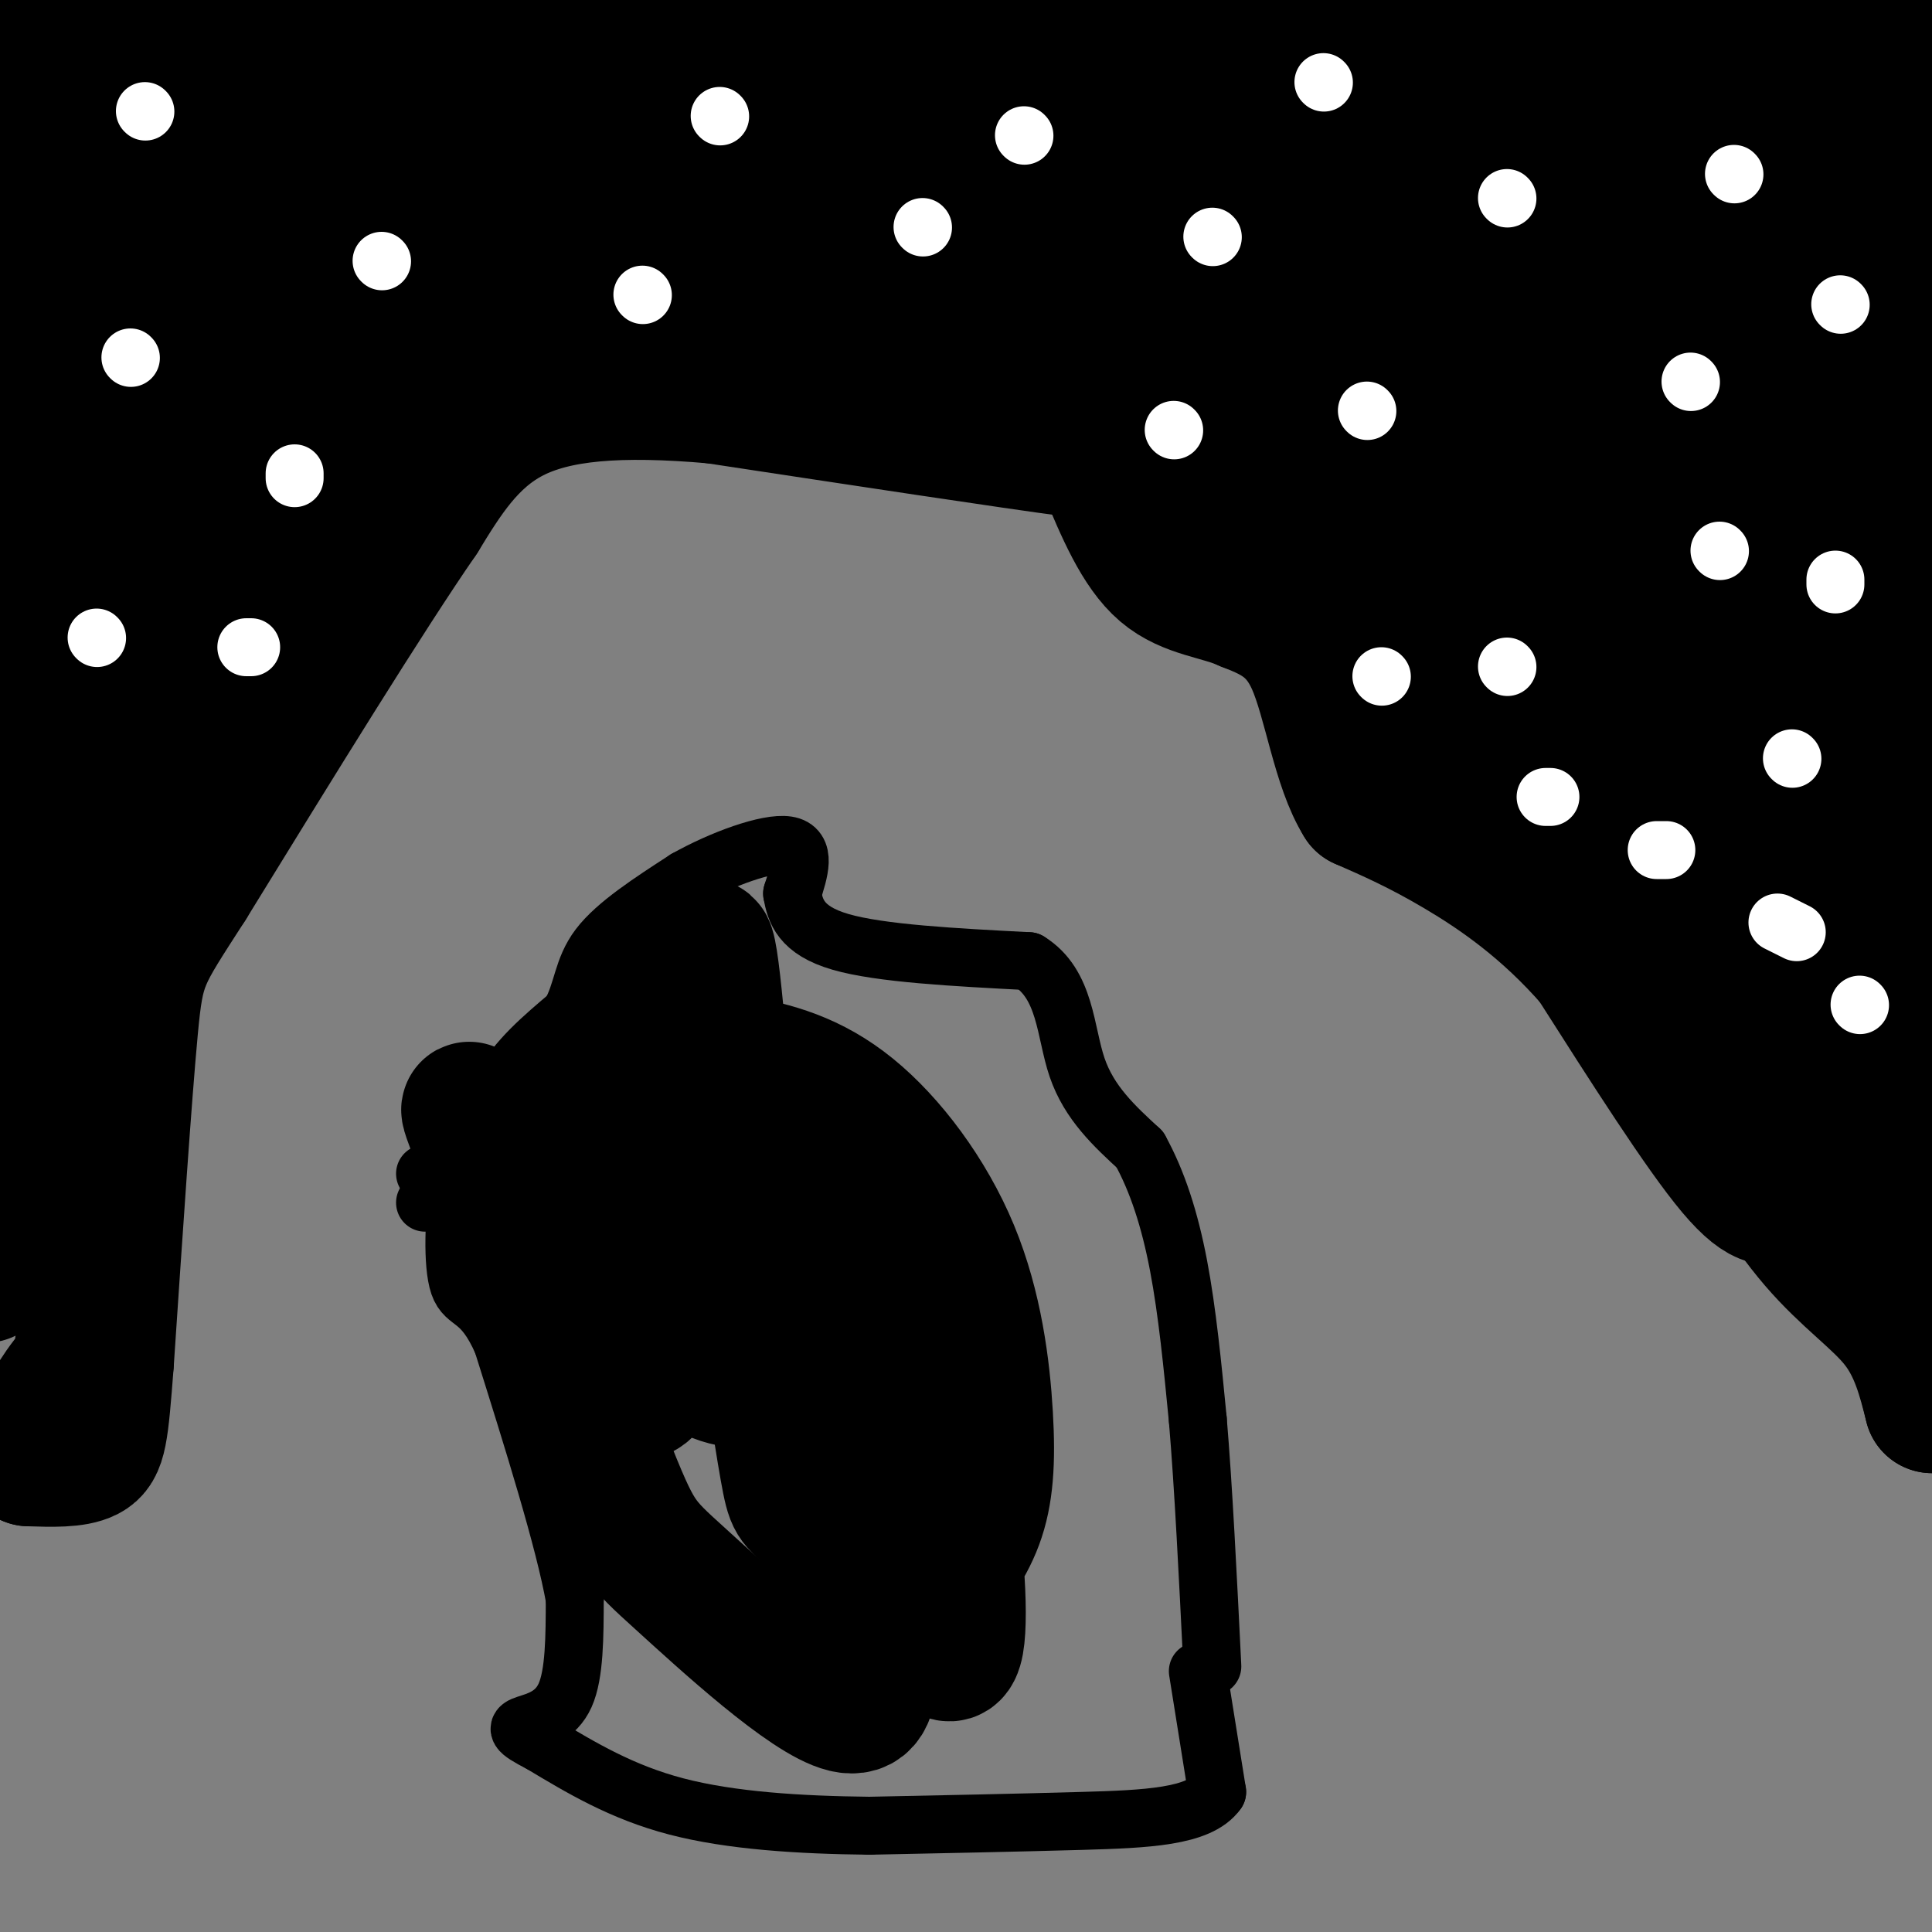 <svg viewBox='0 0 400 400' version='1.1' xmlns='http://www.w3.org/2000/svg' xmlns:xlink='http://www.w3.org/1999/xlink'><rect x="0" y="0" width="400" height="400" fill="#808080" stroke="none"/><g fill='none' stroke='#000000' stroke-width='28' stroke-linecap='round' stroke-linejoin='round'><path d='M40,34c100.917,-9.750 201.833,-19.500 228,-26c26.167,-6.500 -22.417,-9.750 -71,-13'/><path d='M66,11c0.000,0.000 -73.000,16.000 -73,16'/><path d='M14,26c18.933,-0.200 37.867,-0.400 62,-2c24.133,-1.600 53.467,-4.600 54,-9c0.533,-4.400 -27.733,-10.200 -56,-16'/><path d='M27,9c36.833,-1.583 73.667,-3.167 68,-5c-5.667,-1.833 -53.833,-3.917 -102,-6'/><path d='M2,5c28.167,0.250 56.333,0.500 76,-1c19.667,-1.500 30.833,-4.750 42,-8'/><path d='M48,2c-8.984,2.155 -17.968,4.309 -13,7c4.968,2.691 23.888,5.917 41,7c17.112,1.083 32.415,0.022 47,-1c14.585,-1.022 28.453,-2.006 52,-6c23.547,-3.994 56.774,-10.997 90,-18'/><path d='M117,0c24.889,2.800 49.778,5.600 70,7c20.222,1.400 35.778,1.400 64,-1c28.222,-2.400 69.111,-7.200 110,-12'/><path d='M350,3c-16.111,6.667 -32.222,13.333 -27,14c5.222,0.667 31.778,-4.667 48,-9c16.222,-4.333 22.111,-7.667 28,-11'/><path d='M389,4c-1.655,1.082 -3.309,2.163 -9,14c-5.691,11.837 -15.417,34.429 -19,49c-3.583,14.571 -1.021,21.120 3,16c4.021,-5.120 9.500,-21.908 12,-32c2.500,-10.092 2.019,-13.486 -1,-9c-3.019,4.486 -8.577,16.853 -12,38c-3.423,21.147 -4.712,51.073 -6,81'/><path d='M357,161c-2.155,13.226 -4.542,5.792 -7,4c-2.458,-1.792 -4.988,2.060 -4,12c0.988,9.940 5.494,25.970 10,42'/><path d='M356,219c1.732,8.431 1.062,8.507 4,14c2.938,5.493 9.483,16.402 16,24c6.517,7.598 13.005,11.885 17,17c3.995,5.115 5.498,11.057 7,17'/><path d='M400,291c-1.844,-8.422 -9.956,-37.978 -15,-71c-5.044,-33.022 -7.022,-69.511 -9,-106'/><path d='M376,114c-1.772,-39.404 -1.701,-84.915 0,-95c1.701,-10.085 5.033,15.256 4,57c-1.033,41.744 -6.432,99.893 -9,115c-2.568,15.107 -2.305,-12.826 0,-47c2.305,-34.174 6.653,-74.587 11,-115'/><path d='M382,29c4.060,18.488 8.708,122.208 11,119c2.292,-3.208 2.226,-113.345 4,-141c1.774,-27.655 5.387,27.173 9,82'/><path d='M404,182c-0.857,-45.863 -1.714,-91.726 -4,-90c-2.286,1.726 -6.000,51.042 -7,85c-1.000,33.958 0.714,52.560 0,53c-0.714,0.440 -3.857,-17.280 -7,-35'/><path d='M386,195c-4.286,2.417 -11.500,25.958 -14,38c-2.500,12.042 -0.286,12.583 0,13c0.286,0.417 -1.357,0.708 -3,1'/><path d='M369,247c-1.400,0.956 -3.400,2.844 -10,-5c-6.600,-7.844 -17.800,-25.422 -29,-43'/><path d='M330,199c-9.844,-11.356 -19.956,-18.244 -28,-23c-8.044,-4.756 -14.022,-7.378 -20,-10'/><path d='M282,166c-4.711,-7.467 -6.489,-21.133 -10,-29c-3.511,-7.867 -8.756,-9.933 -14,-12'/><path d='M258,125c-5.422,-2.489 -11.978,-2.711 -17,-7c-5.022,-4.289 -8.511,-12.644 -12,-21'/><path d='M229,97c-0.133,-3.667 5.533,-2.333 -7,-4c-12.533,-1.667 -43.267,-6.333 -74,-11'/><path d='M148,82c-20.000,-1.756 -33.000,-0.644 -42,4c-9.000,4.644 -14.000,12.822 -19,21'/><path d='M87,107c-11.167,16.167 -29.583,46.083 -48,76'/><path d='M39,183c-9.911,15.422 -10.689,15.978 -12,30c-1.311,14.022 -3.156,41.511 -5,69'/><path d='M22,282c-1.133,14.911 -1.467,17.689 -4,19c-2.533,1.311 -7.267,1.156 -12,1'/><path d='M6,302c-0.214,-3.429 5.250,-12.500 8,-16c2.750,-3.500 2.786,-1.429 5,-27c2.214,-25.571 6.607,-78.786 11,-132'/><path d='M30,127c1.489,-51.467 -0.289,-114.133 -7,-123c-6.711,-8.867 -18.356,36.067 -30,81'/><path d='M2,59c2.162,-12.504 4.324,-25.008 7,-23c2.676,2.008 5.868,18.529 7,37c1.132,18.471 0.206,38.892 -2,57c-2.206,18.108 -5.690,33.905 -8,35c-2.310,1.095 -3.444,-12.511 -2,-35c1.444,-22.489 5.466,-53.863 7,-58c1.534,-4.137 0.581,18.961 -2,38c-2.581,19.039 -6.791,34.020 -11,49'/><path d='M2,170c2.097,-9.014 4.195,-18.029 6,-15c1.805,3.029 3.319,18.100 2,36c-1.319,17.900 -5.470,38.627 -7,38c-1.530,-0.627 -0.437,-22.608 0,-29c0.437,-6.392 0.219,2.804 0,12'/><path d='M3,212c-1.000,10.667 -3.500,31.333 -6,52'/><path d='M2,221c5.844,-47.867 11.689,-95.733 26,-128c14.311,-32.267 37.089,-48.933 42,-47c4.911,1.933 -8.044,22.467 -21,43'/><path d='M49,89c-4.078,5.681 -3.772,-1.616 0,-12c3.772,-10.384 11.011,-23.854 16,-31c4.989,-7.146 7.729,-7.967 0,5c-7.729,12.967 -25.927,39.722 -30,45c-4.073,5.278 5.979,-10.921 19,-26c13.021,-15.079 29.010,-29.040 45,-43'/><path d='M99,27c7.073,-5.482 2.257,2.314 1,8c-1.257,5.686 1.046,9.262 -8,22c-9.046,12.738 -29.442,34.640 -35,39c-5.558,4.360 3.721,-8.820 13,-22'/><path d='M70,74c-10.262,16.476 -42.417,68.667 -43,74c-0.583,5.333 30.405,-36.190 42,-51c11.595,-14.810 3.798,-2.905 -4,9'/><path d='M65,106c-6.940,13.464 -22.292,42.625 -15,33c7.292,-9.625 37.226,-58.036 54,-80c16.774,-21.964 20.387,-17.482 24,-13'/><path d='M128,46c14.093,-2.624 37.324,-2.683 27,0c-10.324,2.683 -54.203,8.107 -65,11c-10.797,2.893 11.486,3.255 32,2c20.514,-1.255 39.257,-4.128 58,-7'/><path d='M180,52c20.330,-1.232 42.153,-0.814 29,-2c-13.153,-1.186 -61.284,-3.978 -80,-4c-18.716,-0.022 -8.017,2.726 22,4c30.017,1.274 79.351,1.074 113,0c33.649,-1.074 51.614,-3.021 55,-4c3.386,-0.979 -7.807,-0.989 -19,-1'/><path d='M300,45c-36.815,0.636 -119.352,2.727 -97,0c22.352,-2.727 149.595,-10.273 136,-16c-13.595,-5.727 -168.027,-9.636 -196,-10c-27.973,-0.364 70.514,2.818 169,6'/><path d='M312,25c45.013,-0.061 73.044,-3.213 63,-3c-10.044,0.213 -58.165,3.793 -97,10c-38.835,6.207 -68.384,15.042 -62,16c6.384,0.958 48.701,-5.960 79,-10c30.299,-4.040 48.581,-5.203 51,-2c2.419,3.203 -11.023,10.772 -21,21c-9.977,10.228 -16.488,23.114 -23,36'/><path d='M302,93c3.042,-4.093 22.147,-32.325 32,-46c9.853,-13.675 10.455,-12.791 11,-8c0.545,4.791 1.033,13.490 -6,40c-7.033,26.510 -21.586,70.829 -17,62c4.586,-8.829 28.310,-70.808 35,-78c6.690,-7.192 -3.655,40.404 -14,88'/><path d='M343,151c-0.385,-0.117 5.653,-44.411 4,-50c-1.653,-5.589 -10.995,27.527 -15,46c-4.005,18.473 -2.671,22.302 -2,18c0.671,-4.302 0.681,-16.735 -1,-20c-1.681,-3.265 -5.052,2.639 -6,9c-0.948,6.361 0.526,13.181 2,20'/><path d='M325,174c0.459,0.147 0.608,-9.486 -1,-17c-1.608,-7.514 -4.973,-12.907 -10,-20c-5.027,-7.093 -11.716,-15.884 -14,-14c-2.284,1.884 -0.164,14.442 2,23c2.164,8.558 4.373,13.115 10,19c5.627,5.885 14.671,13.100 17,8c2.329,-5.100 -2.058,-22.513 -5,-32c-2.942,-9.487 -4.438,-11.048 -7,-14c-2.562,-2.952 -6.190,-7.295 -9,-8c-2.810,-0.705 -4.803,2.227 -6,8c-1.197,5.773 -1.599,14.386 -2,23'/><path d='M300,150c1.268,7.605 5.440,15.118 9,7c3.560,-8.118 6.510,-31.867 4,-47c-2.510,-15.133 -10.479,-21.649 -15,-25c-4.521,-3.351 -5.592,-3.536 -8,-5c-2.408,-1.464 -6.152,-4.205 -9,3c-2.848,7.205 -4.801,24.358 -3,35c1.801,10.642 7.355,14.775 14,17c6.645,2.225 14.381,2.541 20,2c5.619,-0.541 9.120,-1.941 12,-7c2.880,-5.059 5.140,-13.777 5,-20c-0.140,-6.223 -2.681,-9.952 -4,-13c-1.319,-3.048 -1.415,-5.415 -7,-9c-5.585,-3.585 -16.657,-8.388 -23,-11c-6.343,-2.612 -7.955,-3.032 -12,0c-4.045,3.032 -10.522,9.516 -17,16'/><path d='M266,93c-3.232,7.311 -2.813,17.590 -1,23c1.813,5.410 5.020,5.951 9,8c3.980,2.049 8.734,5.605 16,7c7.266,1.395 17.043,0.629 25,-2c7.957,-2.629 14.095,-7.119 17,-10c2.905,-2.881 2.579,-4.151 2,-7c-0.579,-2.849 -1.409,-7.276 -2,-11c-0.591,-3.724 -0.942,-6.744 -8,-12c-7.058,-5.256 -20.824,-12.749 -31,-16c-10.176,-3.251 -16.762,-2.259 -22,-1c-5.238,1.259 -9.127,2.785 -7,5c2.127,2.215 10.271,5.120 15,7c4.729,1.880 6.042,2.737 21,2c14.958,-0.737 43.559,-3.068 50,-5c6.441,-1.932 -9.280,-3.466 -25,-5'/><path d='M325,76c-36.298,-2.454 -114.544,-6.087 -142,-6c-27.456,0.087 -4.122,3.896 31,6c35.122,2.104 82.033,2.502 95,1c12.967,-1.502 -8.009,-4.904 -42,-8c-33.991,-3.096 -80.997,-5.884 -99,-7c-18.003,-1.116 -7.001,-0.558 4,0'/><path d='M172,62c3.052,1.152 8.682,4.031 27,6c18.318,1.969 49.326,3.028 71,5c21.674,1.972 34.016,4.859 33,9c-1.016,4.141 -15.389,9.538 -26,12c-10.611,2.462 -17.460,1.989 -17,3c0.460,1.011 8.230,3.505 16,6'/><path d='M276,103c9.988,2.139 26.958,4.488 19,5c-7.958,0.512 -40.842,-0.813 -39,-1c1.842,-0.187 38.411,0.764 50,-1c11.589,-1.764 -1.803,-6.244 -8,-9c-6.197,-2.756 -5.199,-3.787 -14,-5c-8.801,-1.213 -27.400,-2.606 -46,-4'/><path d='M238,88c-2.619,1.119 13.833,5.917 29,8c15.167,2.083 29.048,1.452 33,0c3.952,-1.452 -2.024,-3.726 -8,-6'/></g>
<g fill='none' stroke='#ffffff' stroke-width='12' stroke-linecap='round' stroke-linejoin='round'><path d='M30,23c0.000,0.000 0.100,0.100 0.1,0.1'/><path d='M371,157c0.000,0.000 0.100,0.100 0.1,0.1'/><path d='M359,36c0.000,0.000 0.100,0.100 0.1,0.1'/><path d='M312,138c0.000,0.000 0.100,0.100 0.1,0.1'/><path d='M274,17c0.000,0.000 0.100,0.100 0.1,0.1'/><path d='M251,49c0.000,0.000 0.100,0.100 0.1,0.1'/><path d='M212,28c0.000,0.000 0.100,0.100 0.1,0.1'/><path d='M191,47c0.000,0.000 0.100,0.100 0.1,0.1'/><path d='M149,24c0.000,0.000 0.100,0.100 0.1,0.1'/><path d='M133,61c0.000,0.000 0.100,0.100 0.1,0.1'/><path d='M79,54c0.000,0.000 0.100,0.100 0.1,0.1'/><path d='M27,74c0.000,0.000 0.100,0.100 0.1,0.1'/><path d='M61,98c0.000,0.000 0.000,1.000 0,1'/><path d='M52,134c0.000,0.000 -1.000,0.000 -1,0'/><path d='M20,132c0.000,0.000 0.100,0.100 0.1,0.1'/><path d='M283,85c0.000,0.000 0.100,0.100 0.1,0.1'/><path d='M312,41c0.000,0.000 0.100,0.100 0.1,0.1'/><path d='M350,79c0.000,0.000 0.100,0.100 0.1,0.1'/><path d='M381,63c0.000,0.000 0.100,0.100 0.1,0.1'/><path d='M380,121c0.000,0.000 0.000,-1.000 0,-1'/><path d='M356,114c0.000,0.000 0.100,0.100 0.1,0.1'/><path d='M243,89c0.000,0.000 0.100,0.100 0.1,0.1'/><path d='M286,140c0.000,0.000 0.100,0.100 0.1,0.1'/><path d='M320,165c0.000,0.000 1.000,0.000 1,0'/><path d='M343,176c0.000,0.000 2.000,0.000 2,0'/><path d='M368,191c0.000,0.000 4.000,2.000 4,2'/><path d='M385,208c0.000,0.000 0.100,0.100 0.1,0.1'/></g>
<g fill='none' stroke='#000000' stroke-width='12' stroke-linecap='round' stroke-linejoin='round'><path d='M88,249c3.167,-0.083 6.333,-0.167 9,-3c2.667,-2.833 4.833,-8.417 7,-14'/><path d='M104,232c1.333,-3.000 1.167,-3.500 1,-4'/><path d='M88,243c4.400,0.067 8.800,0.133 11,-3c2.200,-3.133 2.200,-9.467 5,-15c2.800,-5.533 8.400,-10.267 14,-15'/><path d='M118,210c2.711,-4.822 2.489,-9.378 6,-14c3.511,-4.622 10.756,-9.311 18,-14'/><path d='M142,182c7.422,-4.178 16.978,-7.622 21,-7c4.022,0.622 2.511,5.311 1,10'/><path d='M164,185c0.644,3.600 1.756,7.600 10,10c8.244,2.400 23.622,3.200 39,4'/><path d='M213,199c7.711,4.756 7.489,14.644 10,22c2.511,7.356 7.756,12.178 13,17'/><path d='M236,238c3.622,6.556 6.178,14.444 8,24c1.822,9.556 2.911,20.778 4,32'/><path d='M248,294c1.167,13.833 2.083,32.417 3,51'/><path d='M248,346c0.000,0.000 4.000,25.000 4,25'/><path d='M252,371c-3.644,5.178 -14.756,5.622 -28,6c-13.244,0.378 -28.622,0.689 -44,1'/><path d='M180,378c-14.489,-0.156 -28.711,-1.044 -40,-4c-11.289,-2.956 -19.644,-7.978 -28,-13'/><path d='M112,361c-5.464,-2.798 -5.125,-3.292 -3,-4c2.125,-0.708 6.036,-1.631 8,-6c1.964,-4.369 1.982,-12.185 2,-20'/><path d='M119,331c-2.167,-12.167 -8.583,-32.583 -15,-53'/><path d='M104,278c-4.306,-9.815 -7.571,-7.851 -9,-12c-1.429,-4.149 -1.022,-14.411 0,-20c1.022,-5.589 2.660,-6.505 7,-7c4.340,-0.495 11.383,-0.570 15,-2c3.617,-1.430 3.809,-4.215 4,-7'/><path d='M121,230c1.754,-6.751 4.140,-20.129 4,-24c-0.140,-3.871 -2.807,1.766 -4,6c-1.193,4.234 -0.912,7.067 0,9c0.912,1.933 2.456,2.967 4,4'/></g>
<g fill='none' stroke='#000000' stroke-width='28' stroke-linecap='round' stroke-linejoin='round'><path d='M151,243c-1.907,-24.590 -3.815,-49.180 -5,-47c-1.185,2.180 -1.648,31.131 -3,35c-1.352,3.869 -3.595,-17.343 -5,-26c-1.405,-8.657 -1.973,-4.759 -3,-2c-1.027,2.759 -2.514,4.380 -4,6'/><path d='M131,209c-1.956,5.941 -4.846,17.793 -6,28c-1.154,10.207 -0.574,18.770 0,24c0.574,5.230 1.140,7.126 2,9c0.860,1.874 2.015,3.725 3,-2c0.985,-5.725 1.802,-19.028 1,-30c-0.802,-10.972 -3.222,-19.614 -6,-13c-2.778,6.614 -5.913,28.484 -4,43c1.913,14.516 8.874,21.677 12,20c3.126,-1.677 2.415,-12.192 0,-22c-2.415,-9.808 -6.535,-18.910 -10,-24c-3.465,-5.090 -6.276,-6.169 -8,-5c-1.724,1.169 -2.362,4.584 -3,8'/><path d='M112,245c-0.410,6.849 0.063,19.970 1,27c0.937,7.030 2.336,7.968 5,11c2.664,3.032 6.593,8.158 8,6c1.407,-2.158 0.292,-11.601 -1,-19c-1.292,-7.399 -2.762,-12.753 -7,-18c-4.238,-5.247 -11.244,-10.386 -16,-16c-4.756,-5.614 -7.263,-11.704 -2,2c5.263,13.704 18.294,47.200 25,64c6.706,16.800 7.087,16.902 16,25c8.913,8.098 26.358,24.191 34,26c7.642,1.809 5.481,-10.667 -1,-31c-6.481,-20.333 -17.280,-48.524 -19,-54c-1.720,-5.476 5.640,11.762 13,29'/><path d='M168,297c5.926,11.171 14.240,24.599 20,34c5.760,9.401 8.964,14.776 10,9c1.036,-5.776 -0.097,-22.704 -3,-36c-2.903,-13.296 -7.574,-22.959 -14,-33c-6.426,-10.041 -14.605,-20.459 -19,-22c-4.395,-1.541 -5.006,5.795 -4,18c1.006,12.205 3.628,29.278 5,37c1.372,7.722 1.495,6.091 5,10c3.505,3.909 10.393,13.357 15,17c4.607,3.643 6.933,1.481 10,-2c3.067,-3.481 6.875,-8.280 9,-14c2.125,-5.720 2.567,-12.360 2,-22c-0.567,-9.640 -2.141,-22.280 -7,-34c-4.859,-11.720 -13.001,-22.520 -21,-29c-7.999,-6.480 -15.854,-8.641 -24,-10c-8.146,-1.359 -16.582,-1.918 -22,0c-5.418,1.918 -7.819,6.312 -9,11c-1.181,4.688 -1.141,9.669 -1,15c0.141,5.331 0.384,11.012 5,18c4.616,6.988 13.605,15.282 20,19c6.395,3.718 10.198,2.859 14,2'/></g>
</svg>